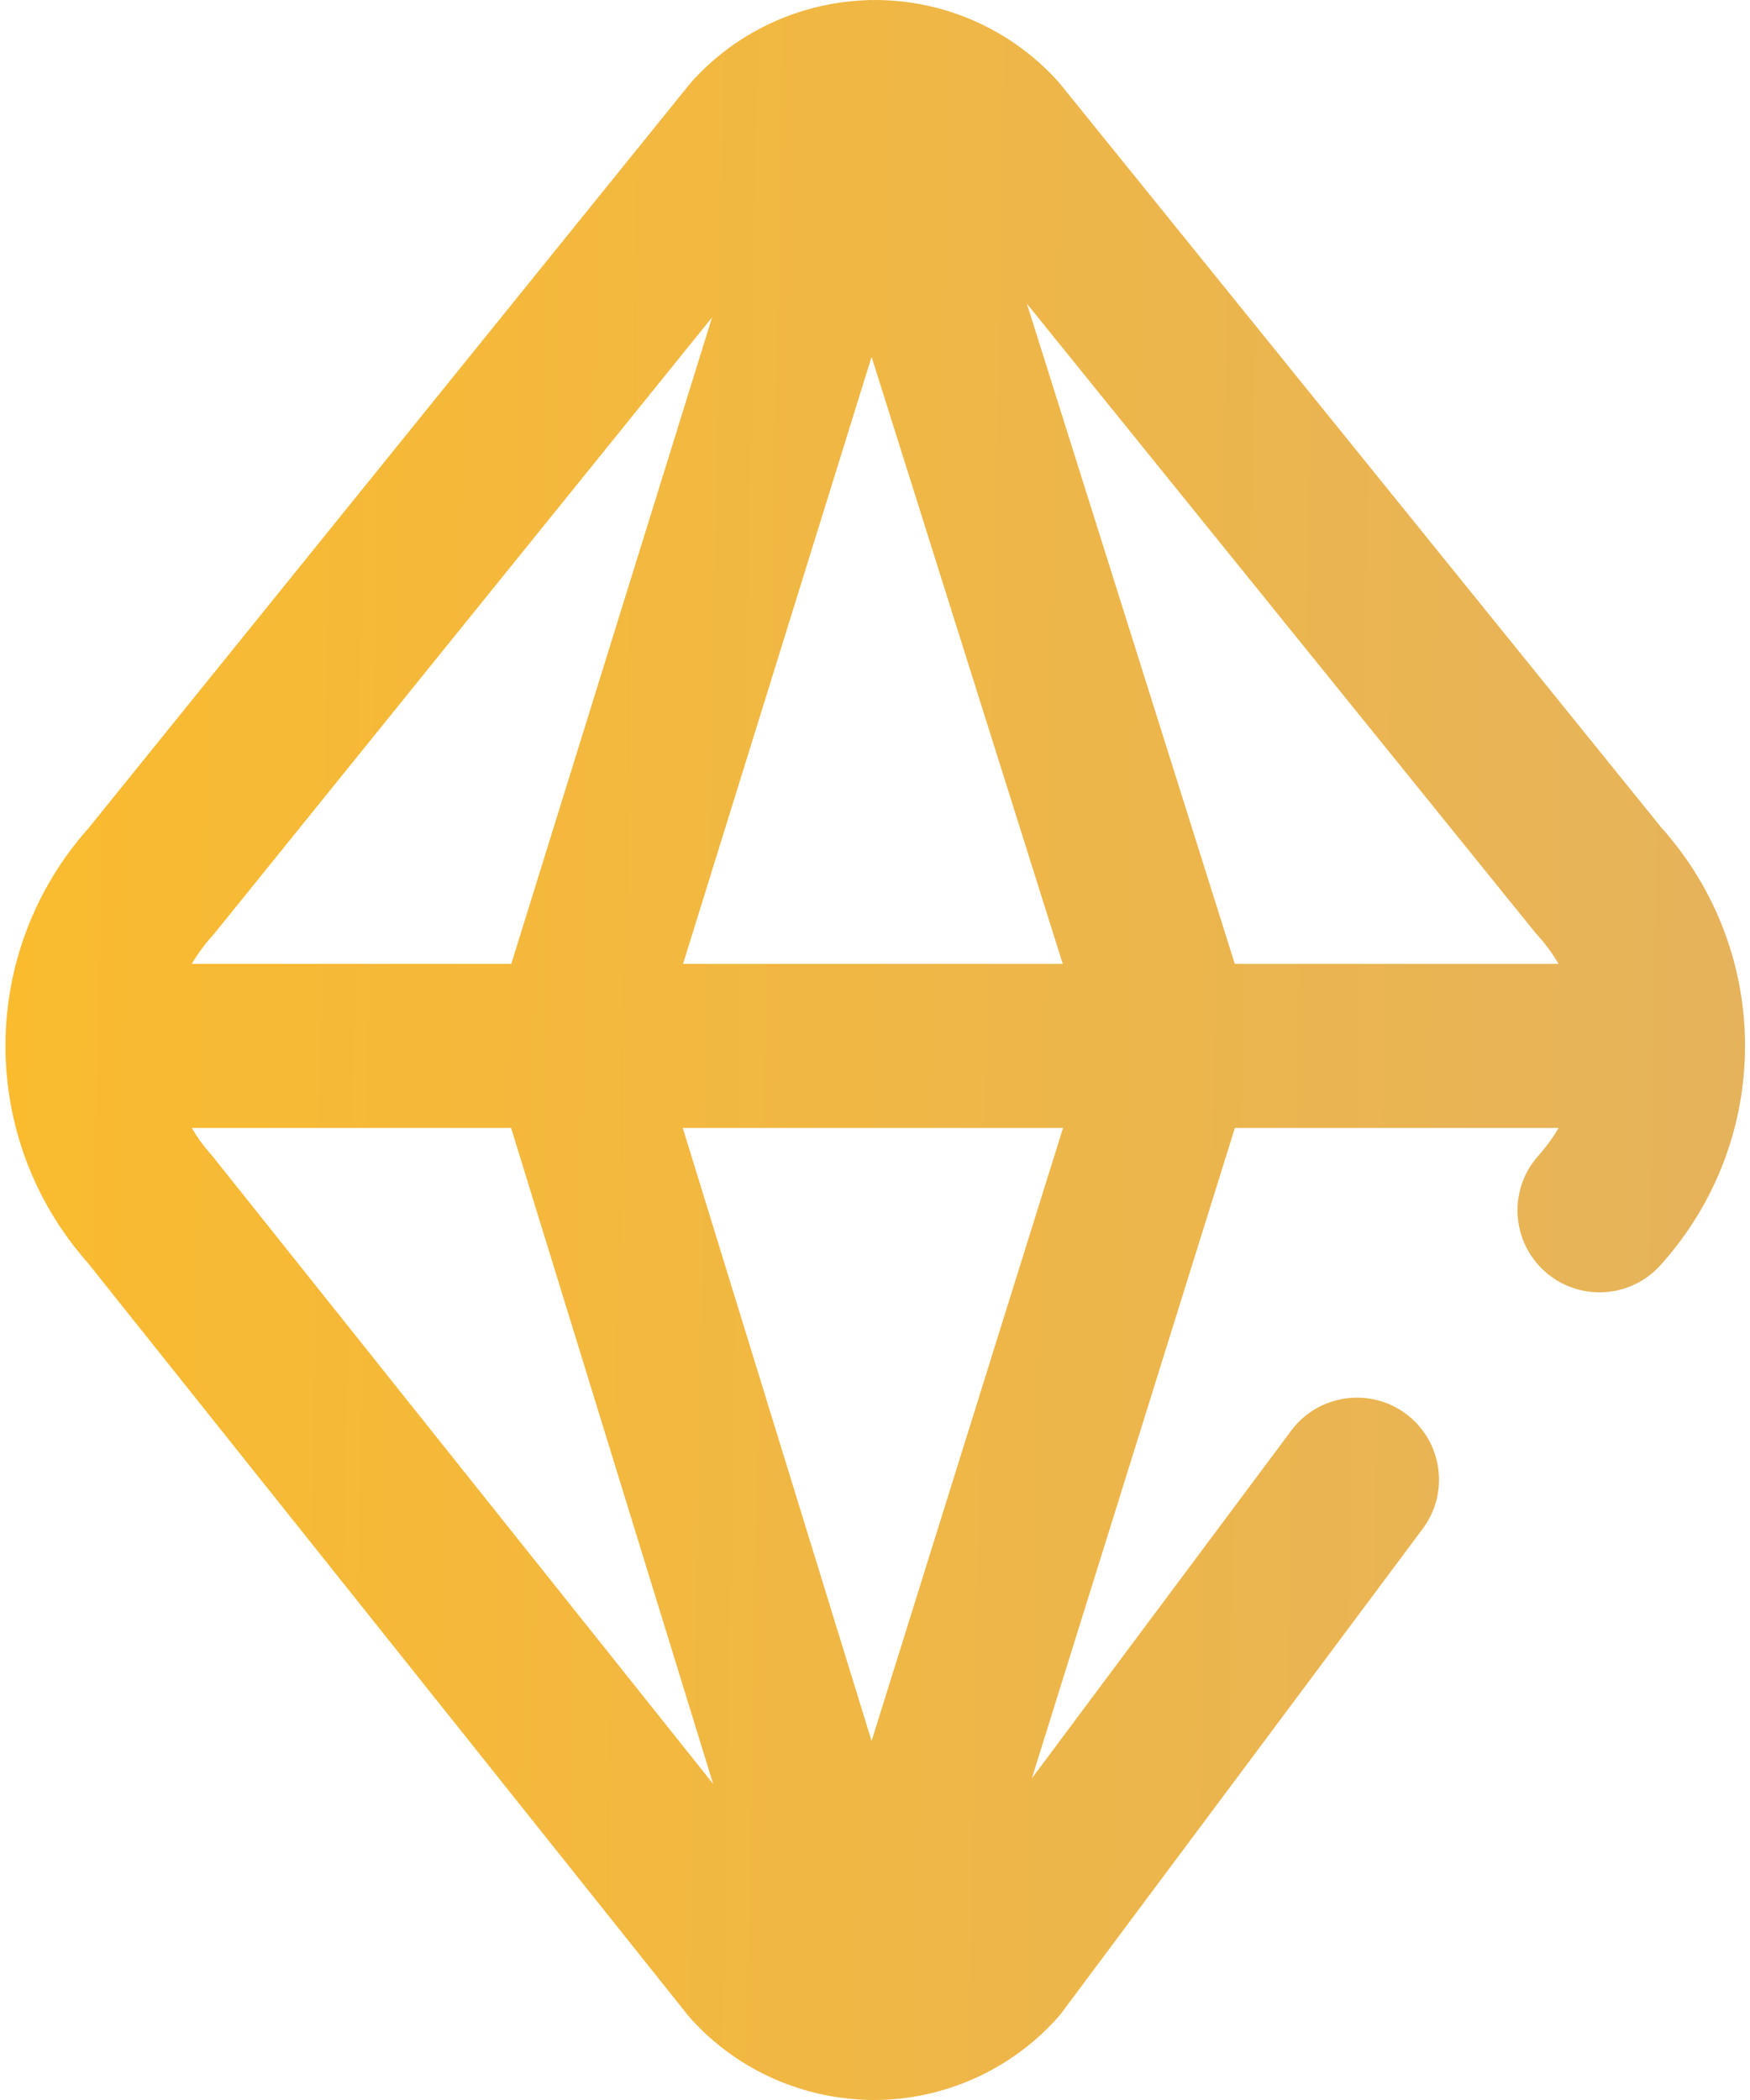 <svg width="20" height="24" viewBox="0 0 20 24" fill="none" xmlns="http://www.w3.org/2000/svg">
<path d="M18.986 9.457L12.12 0.964C12.108 0.95 12.097 0.936 12.085 0.923C11.552 0.336 10.793 0 10 0C9.999 0 9.998 0 9.997 0C9.989 0 9.981 0.001 9.973 0.001C9.967 0.001 9.96 0 9.953 0C9.945 0 9.936 0.001 9.928 0.001C9.915 0.002 9.903 0.002 9.89 0.003C9.135 0.033 8.419 0.365 7.91 0.928C7.899 0.94 7.888 0.954 7.877 0.967L1.013 9.463C-0.25 10.881 -0.255 13.007 1.002 14.431L7.854 23.022C7.865 23.037 7.877 23.05 7.889 23.064C8.398 23.632 9.119 23.968 9.88 23.997C9.881 23.997 9.882 23.997 9.884 23.997C9.905 23.999 9.926 24 9.947 24C9.95 24 9.952 24 9.955 24H9.955H9.956C9.958 24 9.96 24 9.963 24C9.965 24 9.968 24 9.97 24C9.975 24 9.979 24 9.983 24H9.986C10.783 24 11.546 23.66 12.079 23.068C12.098 23.047 12.116 23.025 12.134 23.002L16.26 17.471C16.569 17.056 16.484 16.469 16.069 16.159C15.654 15.85 15.066 15.935 14.757 16.35L11.793 20.323L14.113 12.891H17.813C17.748 13.001 17.672 13.106 17.584 13.205C17.237 13.589 17.268 14.182 17.653 14.529C18.038 14.875 18.631 14.844 18.977 14.459C20.263 13.032 20.265 10.886 18.986 9.457ZM17.543 10.655C17.555 10.669 17.567 10.683 17.579 10.696C17.669 10.796 17.747 10.903 17.812 11.016H14.112L11.736 3.471L17.543 10.655ZM7.803 12.891H12.149L9.961 19.897L7.803 12.891ZM9.961 4.078L12.146 11.016H7.806L9.961 4.078ZM2.457 10.66L8.138 3.627L5.843 11.016H2.192C2.257 10.905 2.334 10.799 2.423 10.699C2.434 10.687 2.446 10.673 2.457 10.66ZM2.452 13.243C2.441 13.229 2.43 13.215 2.418 13.201C2.33 13.104 2.255 13 2.192 12.891H5.841L8.15 20.387L2.452 13.243Z" fill="url(#paint0_linear_387_18533)"/>
<defs>
<linearGradient id="paint0_linear_387_18533" x1="0.062" y1="0" x2="20.362" y2="0.36" gradientUnits="userSpaceOnUse">
<stop stop-color="#FABB2E"/>
<stop offset="1" stop-color="#E5B35C"/>
</linearGradient>
</defs>
</svg>
